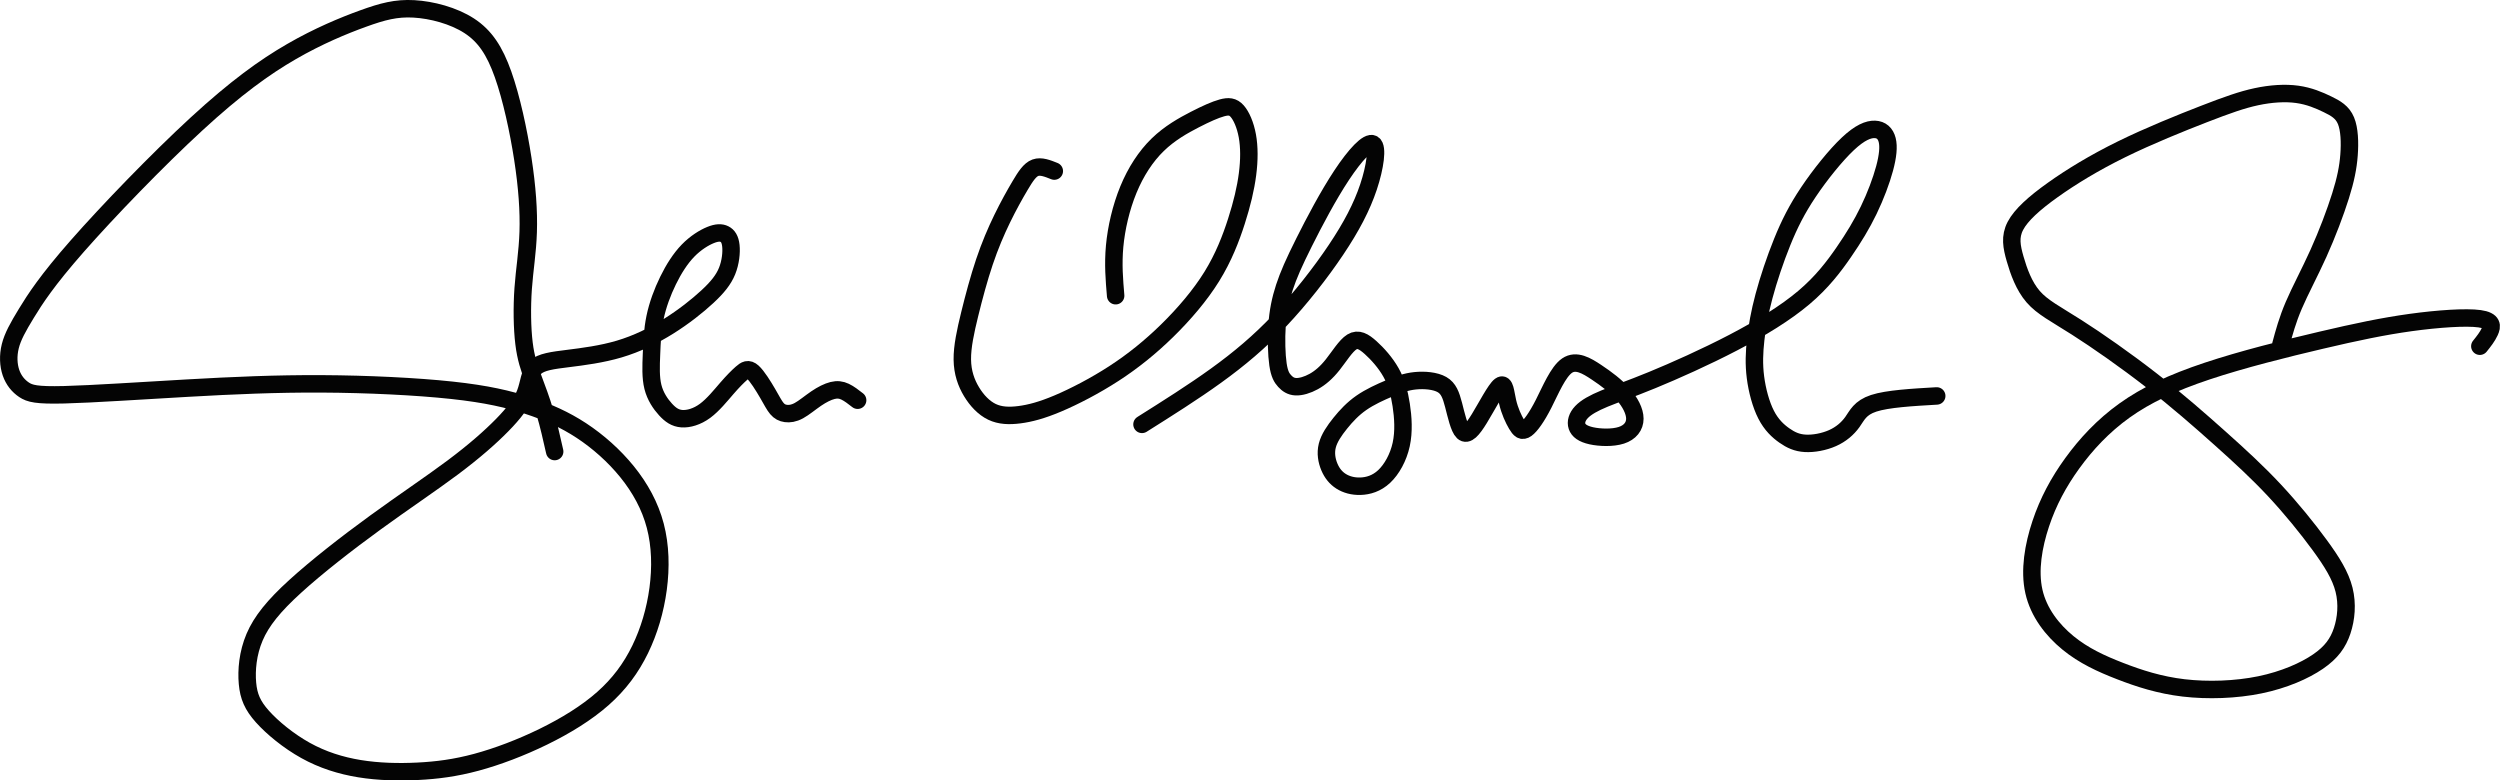 <?xml version="1.0" encoding="UTF-8" standalone="no"?>
<!-- Created with Inkscape (http://www.inkscape.org/) -->

<svg
   width="213.955mm"
   height="66.793mm"
   viewBox="0 0 213.955 66.793"
   version="1.1"
   id="svg9545"
   xml:space="preserve"
   xmlns="http://www.w3.org/2000/svg"
   xmlns:svg="http://www.w3.org/2000/svg"><defs
     id="defs9542" /><g
     id="layer1"
     transform="translate(17.185,-14.784)"><path
       style="fill:#99ccff;fill-opacity:0;stroke:#040404;stroke-width:1.494;stroke-linecap:round;stroke-linejoin:round;stroke-dasharray:none;paint-order:stroke fill markers"
       d="m 30.285,53.429 c -0.258,-1.147 -0.516,-2.294 -0.832,-3.355 -0.315,-1.061 -0.688,-2.036 -1.018,-2.925 -0.33,-0.889 -0.617,-1.692 -0.774,-2.983 -0.158,-1.291 -0.186,-3.069 -0.072,-4.689 0.115,-1.62 0.373,-3.083 0.43,-4.847 0.057,-1.764 -0.086,-3.829 -0.459,-6.252 -0.373,-2.423 -0.975,-5.205 -1.692,-7.227 -0.717,-2.022 -1.549,-3.284 -2.896,-4.159 -1.348,-0.875 -3.212,-1.362 -4.732,-1.448 -1.52,-0.086 -2.696,0.229 -4.359,0.832 -1.663,0.602 -3.814,1.491 -6.123,2.825 -2.309,1.334 -4.775,3.112 -8.122,6.191 -3.347,3.079 -7.575,7.46 -10.196,10.441 -2.621,2.981 -3.635,4.563 -4.365,5.76 -0.73,1.196 -1.176,2.008 -1.379,2.819 -0.203,0.811 -0.162,1.622 0.061,2.271 0.223,0.649 0.629,1.136 1.116,1.46 0.487,0.324 1.055,0.487 3.447,0.426 2.393,-0.061 6.611,-0.345 10.545,-0.568 3.934,-0.223 7.584,-0.385 11.498,-0.365 3.914,0.02 8.091,0.223 11.113,0.548 3.022,0.325 4.887,0.771 6.55,1.318 1.663,0.548 3.123,1.196 4.543,2.129 1.42,0.933 2.798,2.15 3.914,3.529 1.115,1.379 1.967,2.92 2.413,4.624 0.446,1.703 0.487,3.569 0.243,5.394 -0.243,1.825 -0.771,3.61 -1.541,5.191 -0.771,1.582 -1.785,2.961 -3.184,4.198 -1.399,1.237 -3.184,2.332 -5.09,3.265 -1.906,0.933 -3.934,1.703 -5.739,2.19 -1.805,0.487 -3.387,0.69 -5.029,0.771 -1.643,0.081 -3.346,0.041 -4.968,-0.223 C 11.965,80.305 10.424,79.819 8.964,79.008 7.504,78.197 6.125,77.061 5.273,76.108 4.421,75.155 4.097,74.384 3.995,73.269 c -0.101,-1.115 0.02,-2.575 0.608,-3.955 0.588,-1.379 1.643,-2.677 3.468,-4.34 1.825,-1.663 4.421,-3.691 6.875,-5.475 2.454,-1.785 4.766,-3.326 6.611,-4.705 1.845,-1.379 3.224,-2.596 4.238,-3.63 1.014,-1.034 1.663,-1.886 1.987,-2.738 0.324,-0.852 0.324,-1.703 0.832,-2.19 0.507,-0.487 1.521,-0.609 2.819,-0.771 1.298,-0.162 2.88,-0.365 4.38,-0.811 1.501,-0.446 2.92,-1.136 4.218,-1.947 1.298,-0.811 2.474,-1.744 3.326,-2.535 0.852,-0.791 1.379,-1.44 1.683,-2.19 0.304,-0.75 0.385,-1.602 0.325,-2.17 -0.061,-0.568 -0.264,-0.852 -0.547,-0.994 -0.284,-0.142 -0.649,-0.142 -1.197,0.081 -0.548,0.223 -1.278,0.669 -1.927,1.338 -0.649,0.669 -1.217,1.562 -1.704,2.555 -0.487,0.994 -0.892,2.089 -1.115,3.164 -0.223,1.075 -0.264,2.129 -0.304,3.143 -0.041,1.014 -0.081,1.987 0.122,2.799 0.203,0.811 0.649,1.46 1.075,1.926 0.426,0.466 0.831,0.75 1.399,0.791 0.568,0.04 1.298,-0.162 1.987,-0.669 0.689,-0.507 1.338,-1.318 1.866,-1.926 0.527,-0.608 0.933,-1.014 1.257,-1.298 0.324,-0.284 0.568,-0.446 0.953,-0.101 0.385,0.345 0.913,1.197 1.278,1.825 0.365,0.629 0.568,1.034 0.791,1.298 0.223,0.264 0.466,0.385 0.771,0.426 0.304,0.04 0.669,-9.1e-5 1.115,-0.243 0.446,-0.243 0.973,-0.689 1.48,-1.034 0.507,-0.345 0.994,-0.588 1.399,-0.689 0.406,-0.101 0.73,-0.061 1.075,0.102 0.345,0.162 0.71,0.446 1.074,0.73"
       id="path10404" /><path
       style="fill:#99ccff;fill-opacity:0;stroke:#040404;stroke-width:1.494;stroke-linecap:round;stroke-linejoin:round;stroke-dasharray:none;paint-order:stroke fill markers"
       d="m 73.045,29.425 c -0.573,-0.229 -1.147,-0.459 -1.62,-0.287 -0.473,0.172 -0.846,0.746 -1.305,1.52 -0.459,0.774 -1.004,1.749 -1.534,2.839 -0.531,1.09 -1.047,2.294 -1.52,3.7 -0.473,1.405 -0.903,3.011 -1.262,4.474 -0.358,1.463 -0.645,2.782 -0.631,3.886 0.014,1.104 0.33,1.993 0.789,2.753 0.459,0.76 1.061,1.391 1.75,1.721 0.688,0.33 1.463,0.358 2.352,0.244 0.889,-0.115 1.893,-0.373 3.284,-0.961 1.391,-0.588 3.169,-1.506 4.804,-2.567 1.635,-1.061 3.126,-2.266 4.56,-3.671 1.434,-1.405 2.811,-3.011 3.814,-4.632 1.004,-1.62 1.635,-3.255 2.108,-4.732 0.473,-1.477 0.789,-2.796 0.946,-4.015 0.158,-1.219 0.158,-2.337 -0.014,-3.284 -0.172,-0.946 -0.516,-1.721 -0.875,-2.122 -0.358,-0.402 -0.731,-0.43 -1.305,-0.273 -0.574,0.158 -1.348,0.502 -2.323,1.004 -0.975,0.502 -2.151,1.161 -3.169,2.151 -1.018,0.989 -1.879,2.309 -2.509,3.843 -0.631,1.534 -1.032,3.284 -1.176,4.833 -0.143,1.549 -0.029,2.897 0.086,4.244"
       id="path10408" /><path
       style="fill:#99ccff;fill-opacity:0;stroke:#040404;stroke-width:1.494;stroke-linecap:round;stroke-linejoin:round;stroke-dasharray:none;paint-order:stroke fill markers"
       d="m 80.549,51.103 c 2.19,-1.379 4.38,-2.758 6.347,-4.178 1.967,-1.42 3.711,-2.88 5.455,-4.725 1.744,-1.845 3.488,-4.076 4.806,-6.043 1.318,-1.967 2.21,-3.67 2.778,-5.374 0.568,-1.703 0.811,-3.407 0.385,-3.671 -0.426,-0.264 -1.521,0.912 -2.677,2.657 -1.156,1.744 -2.373,4.056 -3.224,5.759 -0.852,1.703 -1.338,2.799 -1.683,3.853 -0.345,1.055 -0.548,2.069 -0.629,3.245 -0.081,1.176 -0.041,2.515 0.081,3.346 0.122,0.831 0.325,1.156 0.568,1.42 0.243,0.264 0.527,0.466 0.953,0.487 0.426,0.02 0.994,-0.142 1.541,-0.446 0.547,-0.304 1.075,-0.75 1.622,-1.44 0.548,-0.689 1.115,-1.622 1.643,-1.947 0.527,-0.324 1.014,-0.041 1.602,0.487 0.588,0.527 1.278,1.298 1.744,2.129 0.466,0.831 0.71,1.724 0.872,2.778 0.162,1.055 0.243,2.271 -8e-5,3.386 -0.243,1.115 -0.811,2.129 -1.46,2.738 -0.649,0.608 -1.379,0.811 -2.028,0.831 -0.649,0.02 -1.217,-0.142 -1.663,-0.426 -0.446,-0.284 -0.771,-0.689 -0.994,-1.217 -0.223,-0.527 -0.345,-1.176 -0.183,-1.825 0.162,-0.649 0.608,-1.298 1.115,-1.927 0.507,-0.629 1.075,-1.237 1.805,-1.744 0.73,-0.507 1.622,-0.913 2.393,-1.237 0.771,-0.324 1.42,-0.568 2.211,-0.649 0.791,-0.081 1.724,3.9e-5 2.292,0.325 0.568,0.325 0.771,0.892 0.994,1.744 0.223,0.852 0.466,1.987 0.811,2.312 0.345,0.324 0.791,-0.162 1.399,-1.156 0.608,-0.994 1.379,-2.494 1.785,-2.798 0.406,-0.304 0.446,0.588 0.629,1.379 0.183,0.791 0.507,1.48 0.771,1.927 0.264,0.446 0.466,0.649 0.831,0.385 0.365,-0.264 0.892,-0.994 1.48,-2.15 0.588,-1.156 1.237,-2.738 2.008,-3.265 0.771,-0.527 1.663,1.8e-5 2.515,0.568 0.852,0.568 1.663,1.176 2.271,1.866 0.608,0.69 1.014,1.46 1.014,2.109 -1e-4,0.649 -0.406,1.176 -1.156,1.419 -0.75,0.243 -1.845,0.203 -2.575,0.041 -0.73,-0.162 -1.095,-0.446 -1.217,-0.811 -0.122,-0.365 -1.7e-4,-0.811 0.385,-1.217 0.385,-0.406 1.034,-0.771 1.967,-1.156 0.933,-0.385 2.15,-0.791 4.076,-1.582 1.927,-0.791 4.563,-1.967 6.935,-3.204 2.373,-1.237 4.482,-2.535 6.043,-3.853 1.561,-1.318 2.575,-2.657 3.427,-3.894 0.852,-1.237 1.541,-2.373 2.129,-3.589 0.588,-1.217 1.075,-2.515 1.359,-3.569 0.284,-1.054 0.365,-1.866 0.223,-2.433 -0.142,-0.568 -0.507,-0.892 -1.054,-0.913 -0.548,-0.02 -1.278,0.263 -2.312,1.237 -1.034,0.973 -2.373,2.636 -3.366,4.117 -0.994,1.48 -1.643,2.778 -2.251,4.279 -0.608,1.501 -1.176,3.204 -1.561,4.644 -0.385,1.44 -0.588,2.616 -0.71,3.711 -0.122,1.095 -0.162,2.109 -0.02,3.224 0.142,1.115 0.466,2.332 0.913,3.204 0.446,0.872 1.014,1.399 1.562,1.784 0.548,0.385 1.075,0.629 1.785,0.669 0.71,0.04 1.602,-0.122 2.332,-0.446 0.73,-0.324 1.298,-0.811 1.703,-1.379 0.406,-0.568 0.649,-1.217 1.825,-1.602 1.176,-0.385 3.285,-0.507 5.394,-0.629"
       id="path10412" /><path
       style="fill:#99ccff;fill-opacity:0;stroke:#040404;stroke-width:1.494;stroke-linecap:round;stroke-linejoin:round;stroke-dasharray:none;paint-order:stroke fill markers"
       d="m 178.01,44.29 c 0.284,-1.054 0.568,-2.109 1.115,-3.386 0.548,-1.278 1.359,-2.778 2.109,-4.441 0.75,-1.663 1.44,-3.488 1.886,-4.907 0.446,-1.42 0.649,-2.433 0.73,-3.508 0.081,-1.075 0.041,-2.21 -0.263,-2.94 -0.304,-0.73 -0.872,-1.055 -1.582,-1.399 -0.71,-0.345 -1.561,-0.71 -2.596,-0.852 -1.034,-0.142 -2.251,-0.061 -3.488,0.203 -1.237,0.264 -2.494,0.71 -4.482,1.48 -1.987,0.771 -4.705,1.866 -7.057,3.022 -2.352,1.156 -4.34,2.373 -5.901,3.488 -1.562,1.115 -2.697,2.129 -3.184,3.062 -0.487,0.933 -0.324,1.785 -0.02,2.839 0.304,1.055 0.75,2.312 1.541,3.224 0.791,0.912 1.927,1.48 3.711,2.616 1.785,1.136 4.218,2.839 6.408,4.543 2.19,1.703 4.137,3.407 5.861,4.948 1.724,1.541 3.224,2.92 4.664,4.461 1.44,1.541 2.819,3.245 3.873,4.685 1.054,1.44 1.785,2.616 2.089,3.833 0.304,1.217 0.182,2.474 -0.162,3.508 -0.345,1.034 -0.913,1.845 -2.068,2.636 -1.156,0.791 -2.9,1.561 -4.968,1.987 -2.068,0.426 -4.461,0.507 -6.53,0.264 -2.068,-0.243 -3.812,-0.811 -5.435,-1.44 -1.622,-0.629 -3.123,-1.318 -4.461,-2.413 -1.338,-1.095 -2.515,-2.596 -2.92,-4.401 -0.406,-1.805 -0.041,-3.914 0.588,-5.8 0.629,-1.886 1.521,-3.549 2.697,-5.171 1.176,-1.622 2.636,-3.204 4.482,-4.522 1.845,-1.318 4.076,-2.373 7.057,-3.366 2.981,-0.994 6.712,-1.927 9.734,-2.636 3.022,-0.71 5.333,-1.196 7.686,-1.521 2.352,-0.324 4.745,-0.487 5.901,-0.324 1.156,0.162 1.075,0.649 0.872,1.095 -0.203,0.446 -0.527,0.852 -0.852,1.257"
       id="path10416" /></g></svg>
